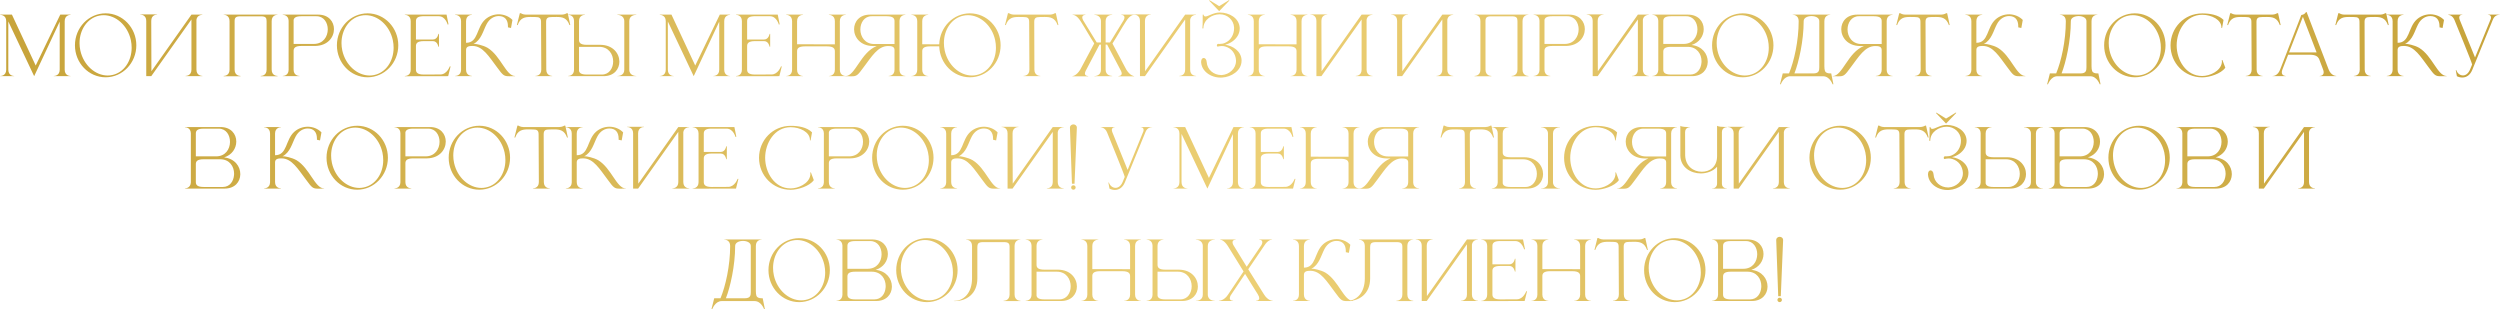 <?xml version="1.0" encoding="UTF-8"?> <svg xmlns="http://www.w3.org/2000/svg" width="1868" height="231" viewBox="0 0 1868 231" fill="none"><path d="M4.642 15.799C4.642 11.225 0.609 11.104 0.188 11.104V10.924H8.915L26.672 48.964L45.029 10.924H52.734V11.104C52.312 11.104 48.34 11.225 48.34 15.799V52.093C48.34 56.668 52.312 56.788 52.734 56.788V56.909H40.154V56.788C40.575 56.788 44.608 56.668 44.608 52.093V16.16C38.709 28.74 26.371 55.103 25.528 56.909L24.204 54.14C20.652 46.616 11.082 26.453 6.207 16.04V52.093C6.207 56.668 10.18 56.788 10.601 56.788V56.909H0.188V56.788C0.609 56.788 4.642 56.668 4.642 52.093V15.799ZM78.932 9.961C91.572 9.961 101.865 20.674 101.865 33.856C101.865 47.038 91.572 57.751 78.932 57.751C66.232 57.751 56 47.038 56 33.856C56 20.674 66.232 9.961 78.932 9.961ZM74.057 11.706C65.269 13.512 59.431 22.179 59.431 32.171C59.431 33.976 59.611 35.902 60.033 37.768C62.44 48.723 71.228 56.427 80.497 56.427C81.581 56.427 82.724 56.307 83.808 56.066C92.596 54.26 98.374 45.653 98.374 35.662C98.374 33.796 98.193 31.87 97.772 29.944C95.364 19.049 86.697 11.345 77.428 11.345C76.284 11.345 75.201 11.465 74.057 11.706ZM109.281 15.618C109.281 11.104 105.429 10.924 104.887 10.924H104.827V10.743H117.407V10.924H117.347C116.805 10.924 113.013 11.104 113.013 15.618L113.134 53.237L143.048 10.924H151.174V11.104H151.113C150.752 11.104 147.321 11.225 146.78 14.716V52.033C146.78 56.608 150.812 56.728 151.234 56.728V56.909H138.654V56.728C139.075 56.728 143.048 56.608 143.048 52.033V14.535L113.013 56.909H109.281V15.618ZM207.388 56.969H194.809V56.728H194.869C195.41 56.728 199.202 56.548 199.202 52.033V15.739C199.202 13.331 198.48 12.188 195.049 12.188H179.46C176.089 12.188 175.307 13.331 175.307 15.739V52.033C175.307 56.548 179.099 56.728 179.641 56.728H179.701V56.969H167.121V56.728H167.181C167.723 56.728 171.515 56.548 171.515 52.033V15.739C171.515 11.164 167.542 11.044 167.121 11.044V10.924H207.388V11.044C206.967 11.044 202.994 11.164 202.994 15.739V52.033C202.994 56.548 206.786 56.728 207.328 56.728H207.388V56.969ZM234.438 32.833C241.54 32.833 244.911 27.295 244.911 21.938C244.911 16.943 241.961 12.127 236.484 12.127H225.108C220.955 12.127 219.691 13.331 219.39 14.896V32.833H234.438ZM223.784 56.909H211.264V56.728H211.325C211.686 56.728 215.538 56.608 215.658 52.274V15.498C215.538 11.225 211.686 11.104 211.325 11.104H211.264V10.924H237.748C245.633 10.924 249.545 16.22 249.545 21.758C249.545 27.837 244.85 34.217 235.461 34.337H225.228C220.293 34.337 219.39 36.023 219.39 38.009V52.093C219.39 56.608 223.363 56.728 223.784 56.728V56.909ZM274.667 9.961C287.307 9.961 297.6 20.674 297.6 33.856C297.6 47.038 287.307 57.751 274.667 57.751C261.967 57.751 251.735 47.038 251.735 33.856C251.735 20.674 261.967 9.961 274.667 9.961ZM269.792 11.706C261.004 13.512 255.166 22.179 255.166 32.171C255.166 33.976 255.347 35.902 255.768 37.768C258.175 48.723 266.963 56.427 276.232 56.427C277.316 56.427 278.459 56.307 279.543 56.066C288.331 54.26 294.109 45.653 294.109 35.662C294.109 33.796 293.928 31.87 293.507 29.944C291.099 19.049 282.432 11.345 273.163 11.345C272.019 11.345 270.936 11.465 269.792 11.706ZM306.882 15.799C306.882 11.225 302.91 11.104 302.488 11.104V10.924H333.667L335.111 18.146L334.51 18.387C334.51 18.387 332.884 12.127 327.889 12.127H315.79C311.637 12.308 310.795 13.873 310.795 15.799V29.522H323.495C326.926 29.522 327.588 25.309 327.588 25.309H328.009V34.939H327.588C327.588 34.939 326.926 30.726 323.495 30.726H316.633C311.758 30.726 310.795 32.411 310.795 34.398V52.033C310.795 54.02 311.758 55.705 316.633 55.705L329.032 55.645C333.968 55.645 336.074 49.626 336.074 49.626H336.676L334.871 56.909L302.488 56.969V56.788C302.91 56.788 306.882 56.668 306.882 52.093V15.799ZM344.505 15.799C344.505 11.225 340.473 11.104 340.051 11.104V10.924H352.631V11.104C352.21 11.104 348.237 11.225 348.237 15.799V31.99C357.506 31.99 355.821 20.494 362.683 14.415C365.512 11.947 369.123 10.683 372.734 10.683H372.975C376.587 10.803 380.198 12.127 382.907 14.896L381.823 20.915L379.536 20.434V19.591C379.536 14.776 377.188 12.067 372.795 12.007H372.614C369.364 12.007 365.813 13.813 363.586 18.086C360.937 23.082 359.673 29.823 353.775 32.833H355.219C355.46 32.833 360.636 33.615 364.308 35.722C374.179 41.741 378.091 56.788 384.833 56.788H384.893V56.909C383.027 56.909 381.582 56.969 380.439 56.969C376.466 56.969 375.804 56.307 371.35 50.228C365.331 42.283 360.757 34.337 353.052 34.337H352.992C350.524 34.337 348.237 34.699 348.237 37.287V52.033C348.237 56.608 352.21 56.728 352.631 56.728V56.909H340.111V56.728H340.172C340.533 56.728 344.385 56.608 344.505 52.274V15.799ZM412.634 56.909H400.055V56.728C400.476 56.728 404.448 56.608 404.448 52.033L404.268 16.28C404.268 13.391 402.944 12.729 400.115 12.729L396.443 12.669C392.23 12.669 388.679 13.271 386.813 18.748H386.211L388.438 9.84H389.1C389.1 9.84 390.725 10.924 392.832 10.924H419.797C421.904 10.924 423.589 9.84 423.589 9.84H424.191C424.913 12.79 425.455 15.739 426.117 18.748H425.515C423.589 13.271 420.098 12.669 415.885 12.669L412.213 12.729C409.384 12.729 408.06 13.391 408.06 16.28L408.18 52.033C408.18 56.608 412.213 56.728 412.634 56.728V56.909ZM449.735 55.705C455.213 55.705 458.162 50.89 458.162 45.894C458.162 40.537 454.791 35 447.749 35H432.641V52.936C432.942 54.501 434.206 55.705 438.359 55.705H449.735ZM450.999 56.909H424.516V56.728H424.576C424.937 56.728 428.789 56.608 428.91 52.334V15.498C428.789 11.225 424.937 11.104 424.576 11.104H424.516V10.924H437.035V11.104C436.614 11.104 432.641 11.225 432.641 15.739V29.823C432.641 31.809 433.544 33.495 438.48 33.495H448.712C458.102 33.615 462.796 39.995 462.796 46.075C462.796 51.612 458.884 56.909 450.999 56.909ZM475.436 56.909H461.292V56.788H461.352C462.014 56.788 466.468 56.608 466.468 52.154V15.859C466.468 11.164 461.533 11.104 461.292 11.104V10.924H475.436V11.104H475.376C474.714 11.104 470.2 11.285 470.2 15.739V52.033C470.2 56.668 474.955 56.788 475.376 56.788H475.436V56.909ZM497.448 15.799C497.448 11.225 493.415 11.104 492.994 11.104V10.924H501.721L519.477 48.964L537.835 10.924H545.539V11.104C545.118 11.104 541.146 11.225 541.146 15.799V52.093C541.146 56.668 545.118 56.788 545.539 56.788V56.909H532.96V56.788C533.381 56.788 537.414 56.668 537.414 52.093V16.16C531.515 28.74 519.176 55.103 518.334 56.909L517.009 54.14C513.458 46.616 503.888 26.453 499.013 16.04V52.093C499.013 56.668 502.985 56.788 503.406 56.788V56.909H492.994V56.788C493.415 56.788 497.448 56.668 497.448 52.093V15.799ZM554.343 15.799C554.343 11.225 550.371 11.104 549.949 11.104V10.924H581.128L582.572 18.146L581.97 18.387C581.97 18.387 580.345 12.127 575.349 12.127H563.251C559.098 12.308 558.255 13.873 558.255 15.799V29.522H570.956C574.386 29.522 575.049 25.309 575.049 25.309H575.47V34.939H575.049C575.049 34.939 574.386 30.726 570.956 30.726H564.094C559.219 30.726 558.255 32.411 558.255 34.398V52.033C558.255 54.02 559.219 55.705 564.094 55.705L576.493 55.645C581.429 55.645 583.535 49.626 583.535 49.626H584.137L582.331 56.909L549.949 56.969V56.788C550.371 56.788 554.343 56.668 554.343 52.093V15.799ZM591.846 15.799C591.846 11.225 587.873 11.104 587.452 11.104V10.924H600.032V11.104C599.61 11.104 595.577 11.225 595.577 15.799V33.074L623.807 33.134V15.799C623.807 11.225 619.774 11.104 619.353 11.104V10.924H631.932V11.104C631.511 11.104 627.538 11.225 627.538 15.799V52.093C627.538 56.668 631.511 56.788 631.932 56.788V56.909H619.353V56.788C619.774 56.788 623.807 56.668 623.807 52.093V38.31C623.807 36.324 622.844 34.638 617.968 34.638H601.416C596.48 34.638 595.577 36.324 595.577 38.31V52.093C595.577 56.668 599.61 56.788 600.032 56.788V56.909H587.452V56.788C587.873 56.788 591.846 56.668 591.846 52.093V15.799ZM668.382 32.893V15.799C668.382 13.813 667.479 12.127 662.543 12.127H651.288C645.81 12.127 642.861 17.003 642.861 21.998C642.861 27.355 646.232 32.893 653.274 32.893H668.382ZM636.18 57.029L631.726 56.969V56.849H631.786C639.069 56.849 643.162 38.972 655.14 34.398H652.251C642.861 34.277 638.166 27.897 638.166 21.818C638.166 16.22 642.139 10.924 650.024 10.924H676.507V11.104H676.447C676.086 11.104 672.234 11.225 672.113 15.558V52.334C672.234 56.548 675.905 56.728 676.447 56.728H676.507V56.909H663.988V56.728H664.048C664.59 56.728 668.382 56.548 668.382 52.093V37.347C668.382 34.759 666.094 34.398 663.627 34.398H663.566C655.862 34.398 651.288 42.343 645.269 50.288C640.815 56.367 640.152 57.029 636.18 57.029ZM724.728 57.751C712.329 57.751 702.217 47.459 701.795 34.638H694.934C689.998 34.638 689.095 36.324 689.095 38.31V52.093C689.095 56.668 693.128 56.788 693.549 56.788V56.909H680.97V56.788C681.391 56.788 685.364 56.668 685.364 52.093V15.799C685.364 11.225 681.391 11.104 680.97 11.104V10.924H693.549V11.104C693.128 11.104 689.095 11.225 689.095 15.799V33.074L701.795 33.134C702.217 20.253 712.329 9.961 724.728 9.961C737.428 9.961 747.66 20.674 747.66 33.856C747.66 47.038 737.428 57.751 724.728 57.751ZM726.293 56.427C727.376 56.427 728.52 56.307 729.603 56.066C738.391 54.26 744.169 45.653 744.169 35.662C744.169 33.796 743.989 31.87 743.567 29.944C741.22 19.049 732.492 11.345 723.223 11.345C722.079 11.345 720.996 11.465 719.852 11.706C711.065 13.512 705.286 22.119 705.286 32.05C705.286 33.916 705.467 35.842 705.888 37.768C708.296 48.723 717.024 56.427 726.293 56.427ZM777.36 56.909H764.78V56.728C765.201 56.728 769.174 56.608 769.174 52.033L768.993 16.28C768.993 13.391 767.669 12.729 764.84 12.729L761.169 12.669C756.955 12.669 753.404 13.271 751.538 18.748H750.936L753.163 9.84H753.826C753.826 9.84 755.451 10.924 757.557 10.924H784.522C786.629 10.924 788.314 9.84 788.314 9.84H788.916C789.639 12.79 790.18 15.739 790.842 18.748H790.24C788.314 13.271 784.823 12.669 780.61 12.669L776.938 12.729C774.11 12.729 772.785 13.391 772.785 16.28L772.906 52.033C772.906 56.608 776.938 56.728 777.36 56.728V56.909ZM831.296 32.652L841.589 52.033C844.598 56.788 847.307 56.849 847.427 56.849V57.029H835.69V56.788H835.75C836.051 56.788 838.158 56.728 838.158 54.862C838.158 54.381 837.977 53.779 837.616 52.996L827.685 34.157L827.263 33.314H826.12V52.033C826.12 56.548 830.393 56.728 830.995 56.728H831.055V56.909C826.361 56.909 822.388 56.969 817.693 56.969V56.849H817.753C818.175 56.849 822.629 56.728 822.629 52.154V33.314H821.545L821.124 34.157L811.193 52.996C810.832 53.779 810.651 54.441 810.651 54.922C810.651 56.728 812.697 56.788 812.998 56.788H813.059V57.029H801.322V56.849C801.442 56.849 804.211 56.788 807.16 52.033L817.513 32.652V32.291C814.082 26.994 810.711 20.915 807.401 15.799C804.572 11.285 802.104 11.104 801.562 11.104H801.442V10.924H811.072V11.104C810.892 11.104 808.665 11.164 808.665 13.03C808.665 13.572 808.845 14.234 809.267 15.077L819.499 31.749H822.629V15.859C822.629 11.164 817.934 11.104 817.693 11.104V10.924H831.055V11.104H830.995C830.393 11.104 826.12 11.285 826.12 15.739V31.749H829.37L839.602 15.077C840.024 14.234 840.204 13.572 840.204 13.03C840.204 11.164 837.977 11.104 837.797 11.104V10.924H847.427V11.104H847.307C846.765 11.104 844.297 11.285 841.468 15.799C838.098 20.915 834.727 27.115 831.296 32.411V32.652ZM851.781 15.618C851.781 11.104 847.929 10.924 847.388 10.924H847.327V10.743H859.907V10.924H859.847C859.305 10.924 855.513 11.104 855.513 15.618L855.634 53.237L885.548 10.924H893.674V11.104H893.613C893.252 11.104 889.821 11.225 889.28 14.716V52.033C889.28 56.608 893.312 56.728 893.734 56.728V56.909H881.154V56.728C881.575 56.728 885.548 56.608 885.548 52.033V14.535L855.513 56.909H851.781V15.618ZM911.264 10.683C905.666 10.743 899.166 14.595 899.166 21.216H898.444L898.624 17.725L898.684 10.924H899.226C899.467 11.887 899.948 12.308 900.671 12.308C902.777 12.308 906.69 9.359 911.204 9.359H911.625C918.246 9.359 925.89 13.331 926.312 20.795V21.397C926.312 23.082 925.83 24.767 925.048 26.332C923.122 29.883 919.51 32.411 915.417 33.435C921.196 34.217 927.335 38.19 927.696 44.75V45.352C927.696 52.876 919.992 57.511 913.311 57.932C912.889 57.932 912.528 57.992 912.107 57.992C907.051 57.992 902.115 55.825 899.407 51.973C898.263 50.348 897.601 48.482 897.481 46.556V46.195C897.481 44.269 898.383 43.366 899.347 43.306C900.43 43.306 901.513 44.329 901.634 46.315C901.995 52.154 906.991 56.066 912.408 56.066H913.01C918.427 55.705 923.543 51.311 923.543 45.593V44.991C923.242 40.356 920.533 36.203 915.538 34.759C914.755 34.518 913.852 34.398 912.949 34.398C911.866 34.398 910.783 34.578 909.82 34.819C909.398 34.699 909.218 34.337 909.218 33.916C909.218 33.495 909.519 32.953 910.06 32.773C910.421 32.833 910.843 32.833 911.204 32.833C912.649 32.833 914.093 32.592 915.297 32.05C919.751 30.184 922.098 25.61 922.098 21.276V20.494C921.797 14.836 917.042 10.683 911.505 10.683H911.264ZM903.861 0.21L910.963 4.604L918.306 0.089C918.427 0.089 918.547 0.27 918.547 0.39C918.547 0.451 918.487 0.511 918.487 0.511L910.963 8.335L903.56 0.571C903.56 0.571 903.5 0.511 903.5 0.451C903.5 0.33 903.62 0.21 903.74 0.21H903.861ZM936.821 15.799C936.821 11.225 932.849 11.104 932.428 11.104V10.924H945.007V11.104C944.586 11.104 940.553 11.225 940.553 15.799V33.074L968.782 33.134V15.799C968.782 11.225 964.75 11.104 964.328 11.104V10.924H976.908V11.104C976.487 11.104 972.514 11.225 972.514 15.799V52.093C972.514 56.668 976.487 56.788 976.908 56.788V56.909H964.328V56.788C964.75 56.788 968.782 56.668 968.782 52.093V38.31C968.782 36.324 967.819 34.638 962.944 34.638H946.392C941.456 34.638 940.553 36.324 940.553 38.31V52.093C940.553 56.668 944.586 56.788 945.007 56.788V56.909H932.428V56.788C932.849 56.788 936.821 56.668 936.821 52.093V15.799ZM983.623 15.618C983.623 11.104 979.771 10.924 979.23 10.924H979.169V10.743H991.749V10.924H991.689C991.147 10.924 987.355 11.104 987.355 15.618L987.476 53.237L1017.39 10.924H1025.52V11.104H1025.46C1025.09 11.104 1021.66 11.225 1021.12 14.716V52.033C1021.12 56.608 1025.15 56.728 1025.58 56.728V56.909H1013V56.728C1013.42 56.728 1017.39 56.608 1017.39 52.033V14.535L987.355 56.909H983.623V15.618ZM1043.93 15.618C1043.93 11.104 1040.08 10.924 1039.54 10.924H1039.48V10.743H1052.06V10.924H1052C1051.45 10.924 1047.66 11.104 1047.66 15.618L1047.78 53.237L1077.7 10.924H1085.82V11.104H1085.76C1085.4 11.104 1081.97 11.225 1081.43 14.716V52.033C1081.43 56.608 1085.46 56.728 1085.88 56.728V56.909H1073.3V56.728C1073.73 56.728 1077.7 56.608 1077.7 52.033V14.535L1047.66 56.909H1043.93V15.618ZM1142.04 56.969H1129.46V56.728H1129.52C1130.06 56.728 1133.85 56.548 1133.85 52.033V15.739C1133.85 13.331 1133.13 12.188 1129.7 12.188H1114.11C1110.74 12.188 1109.96 13.331 1109.96 15.739V52.033C1109.96 56.548 1113.75 56.728 1114.29 56.728H1114.35V56.969H1101.77V56.728H1101.83C1102.37 56.728 1106.16 56.548 1106.16 52.033V15.739C1106.16 11.164 1102.19 11.044 1101.77 11.044V10.924H1142.04V11.044C1141.62 11.044 1137.64 11.164 1137.64 15.739V52.033C1137.64 56.548 1141.44 56.728 1141.98 56.728H1142.04V56.969ZM1169.09 32.833C1176.19 32.833 1179.56 27.295 1179.56 21.938C1179.56 16.943 1176.61 12.127 1171.13 12.127H1159.76C1155.6 12.127 1154.34 13.331 1154.04 14.896V32.833H1169.09ZM1158.43 56.909H1145.91V56.728H1145.97C1146.34 56.728 1150.19 56.608 1150.31 52.274V15.498C1150.19 11.225 1146.34 11.104 1145.97 11.104H1145.91V10.924H1172.4C1180.28 10.924 1184.19 16.22 1184.19 21.758C1184.19 27.837 1179.5 34.217 1170.11 34.337H1159.88C1154.94 34.337 1154.04 36.023 1154.04 38.009V52.093C1154.04 56.608 1158.01 56.728 1158.43 56.728V56.909ZM1190.06 15.618C1190.06 11.104 1186.2 10.924 1185.66 10.924H1185.6V10.743H1198.18V10.924H1198.12C1197.58 10.924 1193.79 11.104 1193.79 15.618L1193.91 53.237L1223.82 10.924H1231.95V11.104H1231.89C1231.53 11.104 1228.1 11.225 1227.55 14.716V52.033C1227.55 56.608 1231.59 56.728 1232.01 56.728V56.909H1219.43V56.728C1219.85 56.728 1223.82 56.608 1223.82 52.033V14.535L1193.79 56.909H1190.06V15.618ZM1242.8 32.833H1257.97C1264.95 32.833 1268.26 27.416 1268.32 22.119V21.938C1268.32 16.943 1265.43 12.127 1259.95 12.127H1248.58C1243.7 12.127 1242.8 13.752 1242.8 15.799V32.833ZM1242.8 38.671V52.033C1242.8 54.02 1243.7 55.705 1248.58 55.705H1262.96C1268.14 55.705 1270.97 51.492 1271.33 46.857C1271.39 46.496 1271.39 46.135 1271.39 45.774C1271.39 40.417 1268.02 35 1260.98 35H1248.58C1243.7 35 1242.8 36.625 1242.8 38.671ZM1239.07 52.274V15.498C1238.89 11.225 1235.09 11.104 1234.73 11.104H1234.67V10.924H1261.22C1269.04 10.924 1273.01 16.16 1273.01 21.698V21.938C1272.95 26.814 1269.88 31.749 1263.92 33.615C1271.99 34.518 1276.02 40.417 1276.02 46.014V46.376C1275.9 51.853 1271.99 56.909 1264.29 56.909H1234.67V56.728H1234.73C1235.09 56.728 1238.89 56.608 1239.07 52.274ZM1302.19 9.961C1314.83 9.961 1325.12 20.674 1325.12 33.856C1325.12 47.038 1314.83 57.751 1302.19 57.751C1289.49 57.751 1279.26 47.038 1279.26 33.856C1279.26 20.674 1289.49 9.961 1302.19 9.961ZM1297.31 11.706C1288.53 13.512 1282.69 22.179 1282.69 32.171C1282.69 33.976 1282.87 35.902 1283.29 37.768C1285.7 48.723 1294.48 56.427 1303.75 56.427C1304.84 56.427 1305.98 56.307 1307.06 56.066C1315.85 54.26 1321.63 45.653 1321.63 35.662C1321.63 33.796 1321.45 31.87 1321.03 29.944C1318.62 19.049 1309.95 11.345 1300.68 11.345C1299.54 11.345 1298.46 11.465 1297.31 11.706ZM1363.17 15.739V49.505C1363.17 50.89 1363.29 52.214 1363.66 53.177C1364.2 54.2 1365.28 54.862 1367.57 54.862H1368.29L1369.92 62.988H1369.31C1369.31 62.988 1367.21 56.969 1362.21 56.969H1337.65C1332.72 56.969 1330.61 62.988 1330.61 62.988H1330.01L1332.06 54.862H1336.75C1340.48 45.894 1343.97 30.666 1343.97 15.739C1343.97 11.164 1339.94 11.044 1339.52 11.044V10.924H1367.57V11.044C1367.15 11.044 1363.17 11.164 1363.17 15.739ZM1359.38 15.739C1359.38 13.271 1356.49 12.007 1353.54 12.007C1350.65 12.007 1347.71 13.271 1347.71 15.739C1347.71 30.546 1344.03 46.676 1340.78 54.862H1354.93C1359.08 54.862 1359.38 52.756 1359.38 50.228V15.739ZM1406 32.893V15.799C1406 13.813 1405.1 12.127 1400.16 12.127H1388.91C1383.43 12.127 1380.48 17.003 1380.48 21.998C1380.48 27.355 1383.85 32.893 1390.9 32.893H1406ZM1373.8 57.029L1369.35 56.969V56.849H1369.41C1376.69 56.849 1380.78 38.972 1392.76 34.398H1389.87C1380.48 34.277 1375.79 27.897 1375.79 21.818C1375.79 16.22 1379.76 10.924 1387.65 10.924H1414.13V11.104H1414.07C1413.71 11.104 1409.86 11.225 1409.73 15.558V52.334C1409.86 56.548 1413.53 56.728 1414.07 56.728H1414.13V56.909H1401.61V56.728H1401.67C1402.21 56.728 1406 56.548 1406 52.093V37.347C1406 34.759 1403.72 34.398 1401.25 34.398H1401.19C1393.48 34.398 1388.91 42.343 1382.89 50.288C1378.44 56.367 1377.77 57.029 1373.8 57.029ZM1443.33 56.909H1430.75V56.728C1431.17 56.728 1435.14 56.608 1435.14 52.033L1434.96 16.28C1434.96 13.391 1433.64 12.729 1430.81 12.729L1427.14 12.669C1422.92 12.669 1419.37 13.271 1417.51 18.748H1416.91L1419.13 9.84H1419.79C1419.79 9.84 1421.42 10.924 1423.53 10.924H1450.49C1452.6 10.924 1454.28 9.84 1454.28 9.84H1454.89C1455.61 12.79 1456.15 15.739 1456.81 18.748H1456.21C1454.28 13.271 1450.79 12.669 1446.58 12.669L1442.91 12.729C1440.08 12.729 1438.75 13.391 1438.75 16.28L1438.88 52.033C1438.88 56.608 1442.91 56.728 1443.33 56.728V56.909ZM1473.01 15.799C1473.01 11.225 1468.98 11.104 1468.55 11.104V10.924H1481.13V11.104C1480.71 11.104 1476.74 11.225 1476.74 15.799V31.99C1486.01 31.99 1484.32 20.494 1491.19 14.415C1494.02 11.947 1497.63 10.683 1501.24 10.683H1501.48C1505.09 10.803 1508.7 12.127 1511.41 14.896L1510.33 20.915L1508.04 20.434V19.591C1508.04 14.776 1505.69 12.067 1501.3 12.007H1501.12C1497.87 12.007 1494.32 13.813 1492.09 18.086C1489.44 23.082 1488.18 29.823 1482.28 32.833H1483.72C1483.96 32.833 1489.14 33.615 1492.81 35.722C1502.68 41.741 1506.59 56.788 1513.34 56.788H1513.4V56.909C1511.53 56.909 1510.09 56.969 1508.94 56.969C1504.97 56.969 1504.31 56.307 1499.85 50.228C1493.83 42.283 1489.26 34.337 1481.56 34.337H1481.5C1479.03 34.337 1476.74 34.699 1476.74 37.287V52.033C1476.74 56.608 1480.71 56.728 1481.13 56.728V56.909H1468.62V56.728H1468.68C1469.04 56.728 1472.89 56.608 1473.01 52.274V15.799ZM1562.79 15.739V49.505C1562.79 50.89 1562.91 52.214 1563.27 53.177C1563.81 54.2 1564.9 54.862 1567.18 54.862H1567.9L1569.53 62.988H1568.93C1568.93 62.988 1566.82 56.969 1561.83 56.969H1537.27C1532.33 56.969 1530.23 62.988 1530.23 62.988H1529.62L1531.67 54.862H1536.37C1540.1 45.894 1543.59 30.666 1543.59 15.739C1543.59 11.164 1539.56 11.044 1539.13 11.044V10.924H1567.18V11.044C1566.76 11.044 1562.79 11.164 1562.79 15.739ZM1559 15.739C1559 13.271 1556.11 12.007 1553.16 12.007C1550.27 12.007 1547.32 13.271 1547.32 15.739C1547.32 30.546 1543.65 46.676 1540.4 54.862H1554.54C1558.7 54.862 1559 52.756 1559 50.228V15.739ZM1595.14 9.961C1607.78 9.961 1618.08 20.674 1618.08 33.856C1618.08 47.038 1607.78 57.751 1595.14 57.751C1582.44 57.751 1572.21 47.038 1572.21 33.856C1572.21 20.674 1582.44 9.961 1595.14 9.961ZM1590.27 11.706C1581.48 13.512 1575.64 22.179 1575.64 32.171C1575.64 33.976 1575.82 35.902 1576.24 37.768C1578.65 48.723 1587.44 56.427 1596.71 56.427C1597.79 56.427 1598.94 56.307 1600.02 56.066C1608.81 54.26 1614.59 45.653 1614.59 35.662C1614.59 33.796 1614.41 31.87 1613.98 29.944C1611.58 19.049 1602.91 11.345 1593.64 11.345C1592.5 11.345 1591.41 11.465 1590.27 11.706ZM1645.48 57.812C1632.11 57.812 1621.82 47.158 1621.82 33.916C1621.82 20.735 1632.11 10.021 1645.48 10.021C1651.19 10.021 1657.63 11.044 1661.43 14.896L1660.34 20.915H1659.86V20.554C1659.86 14.716 1652.46 11.044 1645.48 11.044C1633.26 11.044 1626.4 23.082 1626.4 33.916C1626.4 44.75 1633.26 56.788 1645.48 56.788C1651.13 56.788 1659.02 53.237 1660.1 47.158L1660.22 46.075L1660.1 44.931L1660.58 44.81L1662.75 50.589C1659.56 55.163 1650.77 57.812 1645.48 57.812ZM1690.61 56.909H1678.03V56.728C1678.46 56.728 1682.43 56.608 1682.43 52.033L1682.25 16.28C1682.25 13.391 1680.92 12.729 1678.09 12.729L1674.42 12.669C1670.21 12.669 1666.66 13.271 1664.79 18.748H1664.19L1666.42 9.84H1667.08C1667.08 9.84 1668.7 10.924 1670.81 10.924H1697.78C1699.88 10.924 1701.57 9.84 1701.57 9.84H1702.17C1702.89 12.79 1703.43 15.739 1704.1 18.748H1703.49C1701.57 13.271 1698.08 12.669 1693.86 12.669L1690.19 12.729C1687.36 12.729 1686.04 13.391 1686.04 16.28L1686.16 52.033C1686.16 56.608 1690.19 56.728 1690.61 56.728V56.909ZM1745.65 56.909H1733.19V56.788C1733.37 56.788 1736.26 56.728 1736.26 54.02C1736.26 53.478 1736.14 52.756 1735.78 51.853L1732.77 43.908C1731.87 42.222 1730.18 40.898 1725.91 40.898H1709.72L1705.44 51.853C1705.08 52.756 1704.96 53.478 1704.96 54.02C1704.96 56.728 1707.85 56.788 1708.03 56.788V56.909H1698.04V56.788H1698.1C1698.7 56.788 1701.95 56.608 1703.7 52.033L1719.53 11.225C1721.27 10.863 1722 10.562 1723.08 8.997H1723.5L1739.93 51.853C1741.8 56.608 1745.29 56.728 1745.65 56.728V56.909ZM1730.96 39.153L1720.73 12.549L1710.38 39.153H1730.96ZM1771.38 56.909H1758.8V56.728C1759.22 56.728 1763.19 56.608 1763.19 52.033L1763.01 16.28C1763.01 13.391 1761.69 12.729 1758.86 12.729L1755.19 12.669C1750.97 12.669 1747.42 13.271 1745.55 18.748H1744.95L1747.18 9.84H1747.84C1747.84 9.84 1749.47 10.924 1751.57 10.924H1778.54C1780.65 10.924 1782.33 9.84 1782.33 9.84H1782.93C1783.66 12.79 1784.2 15.739 1784.86 18.748H1784.26C1782.33 13.271 1778.84 12.669 1774.63 12.669L1770.96 12.729C1768.13 12.729 1766.8 13.391 1766.8 16.28L1766.92 52.033C1766.92 56.608 1770.96 56.728 1771.38 56.728V56.909ZM1787.77 15.799C1787.77 11.225 1783.74 11.104 1783.32 11.104V10.924H1795.9V11.104C1795.48 11.104 1791.5 11.225 1791.5 15.799V31.99C1800.77 31.99 1799.09 20.494 1805.95 14.415C1808.78 11.947 1812.39 10.683 1816 10.683H1816.24C1819.85 10.803 1823.46 12.127 1826.17 14.896L1825.09 20.915L1822.8 20.434V19.591C1822.8 14.776 1820.46 12.067 1816.06 12.007H1815.88C1812.63 12.007 1809.08 13.813 1806.85 18.086C1804.2 23.082 1802.94 29.823 1797.04 32.833H1798.49C1798.73 32.833 1803.9 33.615 1807.57 35.722C1817.45 41.741 1821.36 56.788 1828.1 56.788H1828.16V56.909C1826.29 56.909 1824.85 56.969 1823.71 56.969C1819.73 56.969 1819.07 56.307 1814.62 50.228C1808.6 42.283 1804.02 34.337 1796.32 34.337H1796.26C1793.79 34.337 1791.5 34.699 1791.5 37.287V52.033C1791.5 56.608 1795.48 56.728 1795.9 56.728V56.909H1783.38V56.728H1783.44C1783.8 56.728 1787.65 56.608 1787.77 52.274V15.799ZM1839.83 57.932C1838.57 57.932 1837.18 57.631 1835.8 56.969L1834.95 52.455L1835.32 52.334C1836.1 54.802 1838.15 56.367 1840.31 56.367C1842.24 56.367 1844.28 55.103 1845.61 51.973L1847.17 48.181C1847.17 47.038 1835.08 17.725 1833.99 14.956C1832.49 11.164 1829.18 11.044 1829.18 11.044V10.924H1839.89V11.044H1839.83C1839.59 11.044 1837.54 11.104 1837.54 13.09C1837.54 13.572 1837.66 14.114 1837.9 14.776L1849.34 42.945L1861.14 14.053C1861.26 13.692 1861.26 13.331 1861.26 13.03C1861.26 11.104 1859.33 11.044 1859.03 11.044H1858.97V10.924H1867.7V11.044H1867.52C1866.8 11.044 1864.03 11.225 1862.7 14.595L1847.23 52.334C1845.79 55.825 1843.14 57.932 1839.83 57.932ZM146.329 116.833H161.497C168.479 116.833 171.789 111.416 171.849 106.119V105.938C171.849 100.943 168.96 96.127 163.483 96.127H152.107C147.232 96.127 146.329 97.752 146.329 99.799V116.833ZM146.329 122.671V136.033C146.329 138.02 147.232 139.705 152.107 139.705H166.492C171.669 139.705 174.498 135.492 174.859 130.857C174.919 130.496 174.919 130.135 174.919 129.774C174.919 124.417 171.548 119 164.506 119H152.107C147.232 119 146.329 120.625 146.329 122.671ZM142.597 136.274V99.498C142.416 95.225 138.624 95.104 138.263 95.104H138.203V94.924H164.747C172.572 94.924 176.544 100.16 176.544 105.698V105.938C176.484 110.814 173.414 115.749 167.455 117.615C175.521 118.518 179.554 124.417 179.554 130.014V130.375C179.433 135.853 175.521 140.909 167.817 140.909H138.203V140.728H138.263C138.624 140.728 142.416 140.608 142.597 136.274ZM201.789 99.799C201.789 95.225 197.756 95.104 197.335 95.104V94.924H209.915V95.104C209.493 95.104 205.521 95.225 205.521 99.799V115.99C214.79 115.99 213.105 104.494 219.967 98.415C222.795 95.947 226.407 94.683 230.018 94.683H230.259C233.87 94.803 237.482 96.127 240.19 98.896L239.107 104.915L236.82 104.434V103.591C236.82 98.776 234.472 96.067 230.078 96.007H229.898C226.648 96.007 223.096 97.813 220.869 102.086C218.221 107.082 216.957 113.823 211.058 116.833H212.503C212.744 116.833 217.92 117.615 221.592 119.722C231.463 125.741 235.375 140.788 242.116 140.788H242.177V140.909C240.311 140.909 238.866 140.969 237.723 140.969C233.75 140.969 233.088 140.307 228.634 134.228C222.615 126.283 218.04 118.337 210.336 118.337H210.276C207.808 118.337 205.521 118.699 205.521 121.287V136.033C205.521 140.608 209.493 140.728 209.915 140.728V140.909H197.395V140.728H197.455C197.817 140.728 201.669 140.608 201.789 136.274V99.799ZM266.909 93.96C279.549 93.96 289.841 104.674 289.841 117.856C289.841 131.038 279.549 141.751 266.909 141.751C254.209 141.751 243.976 131.038 243.976 117.856C243.976 104.674 254.209 93.96 266.909 93.96ZM262.033 95.706C253.246 97.512 247.407 106.179 247.407 116.171C247.407 117.976 247.588 119.902 248.009 121.768C250.417 132.723 259.204 140.427 268.474 140.427C269.557 140.427 270.701 140.307 271.784 140.066C280.572 138.26 286.35 129.653 286.35 119.662C286.35 117.796 286.169 115.87 285.748 113.944C283.341 103.049 274.673 95.345 265.404 95.345C264.26 95.345 263.177 95.465 262.033 95.706ZM317.963 116.833C325.065 116.833 328.436 111.295 328.436 105.938C328.436 100.943 325.487 96.127 320.009 96.127H308.633C304.48 96.127 303.216 97.331 302.915 98.896V116.833H317.963ZM307.309 140.909H294.79V140.728H294.85C295.211 140.728 299.063 140.608 299.184 136.274V99.498C299.063 95.225 295.211 95.104 294.85 95.104H294.79V94.924H321.273C329.158 94.924 333.071 100.22 333.071 105.758C333.071 111.837 328.376 118.217 318.986 118.337H308.754C303.818 118.337 302.915 120.023 302.915 122.009V136.094C302.915 140.608 306.888 140.728 307.309 140.728V140.909ZM358.193 93.96C370.833 93.96 381.125 104.674 381.125 117.856C381.125 131.038 370.833 141.751 358.193 141.751C345.493 141.751 335.26 131.038 335.26 117.856C335.26 104.674 345.493 93.96 358.193 93.96ZM353.317 95.706C344.53 97.512 338.691 106.179 338.691 116.171C338.691 117.976 338.872 119.902 339.293 121.768C341.701 132.723 350.489 140.427 359.758 140.427C360.841 140.427 361.985 140.307 363.068 140.066C371.856 138.26 377.634 129.653 377.634 119.662C377.634 117.796 377.454 115.87 377.032 113.944C374.625 103.049 365.957 95.345 356.688 95.345C355.545 95.345 354.461 95.465 353.317 95.706ZM410.812 140.909H398.232V140.728C398.654 140.728 402.626 140.608 402.626 136.033L402.446 100.28C402.446 97.391 401.122 96.729 398.293 96.729L394.621 96.669C390.408 96.669 386.857 97.271 384.991 102.748H384.389L386.616 93.84H387.278C387.278 93.84 388.903 94.924 391.01 94.924H417.975C420.081 94.924 421.767 93.84 421.767 93.84H422.369C423.091 96.79 423.633 99.739 424.295 102.748H423.693C421.767 97.271 418.276 96.669 414.062 96.669L410.391 96.729C407.562 96.729 406.238 97.391 406.238 100.28L406.358 136.033C406.358 140.608 410.391 140.728 410.812 140.728V140.909ZM427.208 99.799C427.208 95.225 423.175 95.104 422.754 95.104V94.924H435.333V95.104C434.912 95.104 430.94 95.225 430.94 99.799V115.99C440.209 115.99 438.523 104.494 445.385 98.415C448.214 95.947 451.825 94.683 455.437 94.683H455.678C459.289 94.803 462.9 96.127 465.609 98.896L464.526 104.915L462.238 104.434V103.591C462.238 98.776 459.891 96.067 455.497 96.007H455.316C452.066 96.007 448.515 97.813 446.288 102.086C443.64 107.082 442.376 113.823 436.477 116.833H437.922C438.162 116.833 443.339 117.615 447.01 119.722C456.881 125.741 460.794 140.788 467.535 140.788H467.595V140.909C465.729 140.909 464.285 140.969 463.141 140.969C459.169 140.969 458.507 140.307 454.053 134.228C448.034 126.283 443.459 118.337 435.755 118.337H435.695C433.227 118.337 430.94 118.699 430.94 121.287V136.033C430.94 140.608 434.912 140.728 435.333 140.728V140.909H422.814V140.728H422.874C423.235 140.728 427.087 140.608 427.208 136.274V99.799ZM473.066 99.618C473.066 95.104 469.214 94.924 468.673 94.924H468.612V94.743H481.192V94.924H481.132C480.59 94.924 476.798 95.104 476.798 99.618L476.919 137.237L506.833 94.924H514.959V95.104H514.898C514.537 95.104 511.107 95.225 510.565 98.716V136.033C510.565 140.608 514.598 140.728 515.019 140.728V140.909H502.439V140.728C502.86 140.728 506.833 140.608 506.833 136.033V98.535L476.798 140.909H473.066V99.618ZM521.956 99.799C521.956 95.225 517.983 95.104 517.562 95.104V94.924H548.74L550.185 102.146L549.583 102.387C549.583 102.387 547.958 96.127 542.962 96.127H530.864C526.711 96.308 525.868 97.873 525.868 99.799V113.522H538.568C541.999 113.522 542.661 109.309 542.661 109.309H543.082V118.939H542.661C542.661 118.939 541.999 114.726 538.568 114.726H531.707C526.831 114.726 525.868 116.411 525.868 118.398V136.033C525.868 138.02 526.831 139.705 531.707 139.705L544.106 139.645C549.041 139.645 551.148 133.626 551.148 133.626H551.75L549.944 140.909L517.562 140.969V140.788C517.983 140.788 521.956 140.668 521.956 136.094V99.799ZM590.799 141.812C577.437 141.812 567.145 131.158 567.145 117.916C567.145 104.735 577.437 94.021 590.799 94.021C596.517 94.021 602.958 95.044 606.75 98.896L605.666 104.915H605.185V104.554C605.185 98.716 597.781 95.044 590.799 95.044C578.581 95.044 571.719 107.082 571.719 117.916C571.719 128.75 578.581 140.788 590.799 140.788C596.457 140.788 604.342 137.237 605.426 131.158L605.546 130.075L605.426 128.931L605.907 128.811L608.074 134.589C604.884 139.163 596.096 141.812 590.799 141.812ZM634.372 116.833C641.474 116.833 644.845 111.295 644.845 105.938C644.845 100.943 641.896 96.127 636.418 96.127H625.042C620.889 96.127 619.625 97.331 619.324 98.896V116.833H634.372ZM623.718 140.909H611.199V140.728H611.259C611.62 140.728 615.472 140.608 615.593 136.274V99.498C615.472 95.225 611.62 95.104 611.259 95.104H611.199V94.924H637.682C645.567 94.924 649.48 100.22 649.48 105.758C649.48 111.837 644.785 118.217 635.395 118.337H625.163C620.227 118.337 619.324 120.023 619.324 122.009V136.094C619.324 140.608 623.297 140.728 623.718 140.728V140.909ZM674.602 93.96C687.242 93.96 697.534 104.674 697.534 117.856C697.534 131.038 687.242 141.751 674.602 141.751C661.902 141.751 651.669 131.038 651.669 117.856C651.669 104.674 661.902 93.96 674.602 93.96ZM669.726 95.706C660.939 97.512 655.1 106.179 655.1 116.171C655.1 117.976 655.281 119.902 655.702 121.768C658.11 132.723 666.898 140.427 676.167 140.427C677.25 140.427 678.394 140.307 679.477 140.066C688.265 138.26 694.043 129.653 694.043 119.662C694.043 117.796 693.863 115.87 693.441 113.944C691.034 103.049 682.366 95.345 673.097 95.345C671.953 95.345 670.87 95.465 669.726 95.706ZM706.997 99.799C706.997 95.225 702.964 95.104 702.543 95.104V94.924H715.123V95.104C714.702 95.104 710.729 95.225 710.729 99.799V115.99C719.998 115.99 718.313 104.494 725.175 98.415C728.004 95.947 731.615 94.683 735.226 94.683H735.467C739.078 94.803 742.69 96.127 745.398 98.896L744.315 104.915L742.028 104.434V103.591C742.028 98.776 739.68 96.067 735.287 96.007H735.106C731.856 96.007 728.304 97.813 726.077 102.086C723.429 107.082 722.165 113.823 716.266 116.833H717.711C717.952 116.833 723.128 117.615 726.8 119.722C736.671 125.741 740.583 140.788 747.325 140.788H747.385V140.909C745.519 140.909 744.074 140.969 742.931 140.969C738.958 140.969 738.296 140.307 733.842 134.228C727.823 126.283 723.249 118.337 715.544 118.337H715.484C713.016 118.337 710.729 118.699 710.729 121.287V136.033C710.729 140.608 714.702 140.728 715.123 140.728V140.909H702.603V140.728H702.664C703.025 140.728 706.877 140.608 706.997 136.274V99.799ZM752.856 99.618C752.856 95.104 749.004 94.924 748.462 94.924H748.402V94.743H760.982V94.924H760.921C760.38 94.924 756.588 95.104 756.588 99.618L756.708 137.237L786.622 94.924H794.748V95.104H794.688C794.327 95.104 790.896 95.225 790.354 98.716V136.033C790.354 140.608 794.387 140.728 794.808 140.728V140.909H782.229V140.728C782.65 140.728 786.622 140.608 786.622 136.033V98.535L756.588 140.909H752.856V99.618ZM802.889 137.297H800.963L799.458 95.225C799.458 93.96 800.662 92.937 802.046 92.937C803.431 92.937 804.634 93.96 804.634 95.225L802.889 137.297ZM802.046 141.751C801.143 141.751 800.361 141.029 800.361 140.066C800.361 139.163 801.143 138.441 802.046 138.441C802.949 138.441 803.731 139.163 803.731 140.066C803.731 141.029 802.949 141.751 802.046 141.751ZM833.059 141.932C831.795 141.932 830.41 141.631 829.026 140.969L828.183 136.455L828.544 136.334C829.327 138.802 831.373 140.367 833.54 140.367C835.466 140.367 837.513 139.103 838.837 135.973L840.402 132.181C840.402 131.038 828.304 101.725 827.22 98.956C825.715 95.164 822.405 95.044 822.405 95.044V94.924H833.119V95.044H833.059C832.818 95.044 830.771 95.104 830.771 97.09C830.771 97.572 830.892 98.114 831.133 98.776L842.569 126.945L854.366 98.053C854.486 97.692 854.486 97.331 854.486 97.03C854.486 95.104 852.56 95.044 852.259 95.044H852.199V94.924H860.927V95.044H860.746C860.024 95.044 857.255 95.225 855.931 98.595L840.462 136.334C839.017 139.825 836.369 141.932 833.059 141.932ZM881.276 99.799C881.276 95.225 877.244 95.104 876.822 95.104V94.924H885.55L903.306 132.964L921.664 94.924H929.368V95.104C928.947 95.104 924.974 95.225 924.974 99.799V136.094C924.974 140.668 928.947 140.788 929.368 140.788V140.909H916.788V140.788C917.21 140.788 921.243 140.668 921.243 136.094V100.16C915.344 112.74 903.005 139.103 902.162 140.909L900.838 138.14C897.287 130.616 887.717 110.453 882.841 100.04V136.094C882.841 140.668 886.814 140.788 887.235 140.788V140.909H876.822V140.788C877.244 140.788 881.276 140.668 881.276 136.094V99.799ZM938.172 99.799C938.172 95.225 934.199 95.104 933.778 95.104V94.924H964.956L966.401 102.146L965.799 102.387C965.799 102.387 964.174 96.127 959.178 96.127H947.08C942.927 96.308 942.084 97.873 942.084 99.799V113.522H954.784C958.215 113.522 958.877 109.309 958.877 109.309H959.299V118.939H958.877C958.877 118.939 958.215 114.726 954.784 114.726H947.923C943.047 114.726 942.084 116.411 942.084 118.398V136.033C942.084 138.02 943.047 139.705 947.923 139.705L960.322 139.645C965.257 139.645 967.364 133.626 967.364 133.626H967.966L966.16 140.909L933.778 140.969V140.788C934.199 140.788 938.172 140.668 938.172 136.094V99.799ZM975.675 99.799C975.675 95.225 971.702 95.104 971.281 95.104V94.924H983.86V95.104C983.439 95.104 979.406 95.225 979.406 99.799V117.073L1007.64 117.134V99.799C1007.64 95.225 1003.6 95.104 1003.18 95.104V94.924H1015.76V95.104C1015.34 95.104 1011.37 95.225 1011.37 99.799V136.094C1011.37 140.668 1015.34 140.788 1015.76 140.788V140.909H1003.18V140.788C1003.6 140.788 1007.64 140.668 1007.64 136.094V122.31C1007.64 120.324 1006.67 118.638 1001.8 118.638H985.245C980.309 118.638 979.406 120.324 979.406 122.31V136.094C979.406 140.668 983.439 140.788 983.86 140.788V140.909H971.281V140.788C971.702 140.788 975.675 140.668 975.675 136.094V99.799ZM1052.21 116.893V99.799C1052.21 97.813 1051.31 96.127 1046.37 96.127H1035.12C1029.64 96.127 1026.69 101.003 1026.69 105.999C1026.69 111.355 1030.06 116.893 1037.1 116.893H1052.21ZM1020.01 141.029L1015.55 140.969V140.849H1015.61C1022.9 140.849 1026.99 122.972 1038.97 118.398H1036.08C1026.69 118.277 1022 111.897 1022 105.818C1022 100.22 1025.97 94.924 1033.85 94.924H1060.34V95.104H1060.28C1059.91 95.104 1056.06 95.225 1055.94 99.558V136.334C1056.06 140.548 1059.73 140.728 1060.28 140.728H1060.34V140.909H1047.82V140.728H1047.88C1048.42 140.728 1052.21 140.548 1052.21 136.094V121.347C1052.21 118.759 1049.92 118.398 1047.46 118.398H1047.4C1039.69 118.398 1035.12 126.343 1029.1 134.288C1024.64 140.367 1023.98 141.029 1020.01 141.029ZM1102.82 140.909H1090.24V140.728C1090.66 140.728 1094.63 140.608 1094.63 136.033L1094.45 100.28C1094.45 97.391 1093.13 96.729 1090.3 96.729L1086.63 96.669C1082.42 96.669 1078.87 97.271 1077 102.748H1076.4L1078.62 93.84H1079.29C1079.29 93.84 1080.91 94.924 1083.02 94.924H1109.98C1112.09 94.924 1113.78 93.84 1113.78 93.84H1114.38C1115.1 96.79 1115.64 99.739 1116.3 102.748H1115.7C1113.78 97.271 1110.28 96.669 1106.07 96.669L1102.4 96.729C1099.57 96.729 1098.25 97.391 1098.25 100.28L1098.37 136.033C1098.37 140.608 1102.4 140.728 1102.82 140.728V140.909ZM1139.92 139.705C1145.4 139.705 1148.35 134.89 1148.35 129.894C1148.35 124.537 1144.98 119 1137.94 119H1122.83V136.936C1123.13 138.501 1124.39 139.705 1128.55 139.705H1139.92ZM1141.19 140.909H1114.7V140.728H1114.76C1115.12 140.728 1118.98 140.608 1119.1 136.334V99.498C1118.98 95.225 1115.12 95.104 1114.76 95.104H1114.7V94.924H1127.22V95.104C1126.8 95.104 1122.83 95.225 1122.83 99.739V113.823C1122.83 115.809 1123.73 117.495 1128.67 117.495H1138.9C1148.29 117.615 1152.98 123.995 1152.98 130.075C1152.98 135.612 1149.07 140.909 1141.19 140.909ZM1165.62 140.909H1151.48V140.788H1151.54C1152.2 140.788 1156.65 140.608 1156.65 136.154V99.859C1156.65 95.164 1151.72 95.104 1151.48 95.104V94.924H1165.62V95.104H1165.56C1164.9 95.104 1160.39 95.285 1160.39 99.739V136.033C1160.39 140.668 1165.14 140.788 1165.56 140.788H1165.62V140.909ZM1192.35 141.812C1178.98 141.812 1168.69 131.158 1168.69 117.916C1168.69 104.735 1178.98 94.021 1192.35 94.021C1198.06 94.021 1204.51 95.044 1208.3 98.896L1207.21 104.915H1206.73V104.554C1206.73 98.716 1199.33 95.044 1192.35 95.044C1180.13 95.044 1173.27 107.082 1173.27 117.916C1173.27 128.75 1180.13 140.788 1192.35 140.788C1198 140.788 1205.89 137.237 1206.97 131.158L1207.09 130.075L1206.97 128.931L1207.45 128.811L1209.62 134.589C1206.43 139.163 1197.64 141.812 1192.35 141.812ZM1244.95 116.893V99.799C1244.95 97.813 1244.04 96.127 1239.11 96.127H1227.85C1222.38 96.127 1219.43 101.003 1219.43 105.999C1219.43 111.355 1222.8 116.893 1229.84 116.893H1244.95ZM1212.75 141.029L1208.29 140.969V140.849H1208.35C1215.64 140.849 1219.73 122.972 1231.71 118.398H1228.82C1219.43 118.277 1214.73 111.897 1214.73 105.818C1214.73 100.22 1218.7 94.924 1226.59 94.924H1253.07V95.104H1253.01C1252.65 95.104 1248.8 95.225 1248.68 99.558V136.334C1248.8 140.548 1252.47 140.728 1253.01 140.728H1253.07V140.909H1240.55V140.728H1240.61C1241.16 140.728 1244.95 140.548 1244.95 136.094V121.347C1244.95 118.759 1242.66 118.398 1240.19 118.398H1240.13C1232.43 118.398 1227.85 126.343 1221.83 134.288C1217.38 140.367 1216.72 141.029 1212.75 141.029ZM1290.34 140.909H1279.26V140.788H1279.38C1281.67 140.788 1283 139.223 1283 137.117V124.597C1280.11 127.847 1275.47 129.593 1270.84 129.593C1263.31 129.533 1255.73 125.019 1255.55 116.351V94.021C1256.81 94.863 1259.7 94.924 1262.83 94.924V95.044H1262.77C1262.41 95.044 1259.1 95.164 1259.1 98.836L1259.16 116.231C1259.52 124.296 1265.36 128.269 1271.5 128.329H1271.62C1277.46 128.329 1283 124.838 1283 116.592V94.021C1283.96 94.623 1286.61 94.863 1288.77 94.863H1290.34V95.044H1290.28C1289.92 95.044 1286.61 95.164 1286.61 98.776V137.237C1286.61 140.728 1290.1 140.788 1290.34 140.788V140.909ZM1295.39 99.618C1295.39 95.104 1291.54 94.924 1291 94.924H1290.93V94.743H1303.51V94.924H1303.45C1302.91 94.924 1299.12 95.104 1299.12 99.618L1299.24 137.237L1329.16 94.924H1337.28V95.104H1337.22C1336.86 95.104 1333.43 95.225 1332.89 98.716V136.033C1332.89 140.608 1336.92 140.728 1337.34 140.728V140.909H1324.76V140.728C1325.18 140.728 1329.16 140.608 1329.16 136.033V98.535L1299.12 140.909H1295.39V99.618ZM1374.96 93.96C1387.6 93.96 1397.89 104.674 1397.89 117.856C1397.89 131.038 1387.6 141.751 1374.96 141.751C1362.26 141.751 1352.02 131.038 1352.02 117.856C1352.02 104.674 1362.26 93.96 1374.96 93.96ZM1370.08 95.706C1361.29 97.512 1355.46 106.179 1355.46 116.171C1355.46 117.976 1355.64 119.902 1356.06 121.768C1358.46 132.723 1367.25 140.427 1376.52 140.427C1377.61 140.427 1378.75 140.307 1379.83 140.066C1388.62 138.26 1394.4 129.653 1394.4 119.662C1394.4 117.796 1394.22 115.87 1393.8 113.944C1391.39 103.049 1382.72 95.345 1373.45 95.345C1372.31 95.345 1371.23 95.465 1370.08 95.706ZM1427.58 140.909H1415V140.728C1415.42 140.728 1419.39 140.608 1419.39 136.033L1419.21 100.28C1419.21 97.391 1417.89 96.729 1415.06 96.729L1411.39 96.669C1407.17 96.669 1403.62 97.271 1401.75 102.748H1401.15L1403.38 93.84H1404.04C1404.04 93.84 1405.67 94.924 1407.77 94.924H1434.74C1436.85 94.924 1438.53 93.84 1438.53 93.84H1439.13C1439.86 96.79 1440.4 99.739 1441.06 102.748H1440.46C1438.53 97.271 1435.04 96.669 1430.83 96.669L1427.16 96.729C1424.33 96.729 1423 97.391 1423 100.28L1423.12 136.033C1423.12 140.608 1427.16 140.728 1427.58 140.728V140.909ZM1454.38 94.683C1448.79 94.743 1442.29 98.595 1442.29 105.216H1441.56L1441.74 101.725L1441.81 94.924H1442.35C1442.59 95.887 1443.07 96.308 1443.79 96.308C1445.9 96.308 1449.81 93.359 1454.32 93.359H1454.75C1461.37 93.359 1469.01 97.331 1469.43 104.795V105.397C1469.43 107.082 1468.95 108.767 1468.17 110.332C1466.24 113.883 1462.63 116.411 1458.54 117.435C1464.32 118.217 1470.46 122.19 1470.82 128.75V129.352C1470.82 136.876 1463.11 141.511 1456.43 141.932C1456.01 141.932 1455.65 141.992 1455.23 141.992C1450.17 141.992 1445.24 139.825 1442.53 135.973C1441.38 134.348 1440.72 132.482 1440.6 130.556V130.195C1440.6 128.269 1441.5 127.366 1442.47 127.306C1443.55 127.306 1444.63 128.329 1444.75 130.315C1445.12 136.154 1450.11 140.066 1455.53 140.066H1456.13C1461.55 139.705 1466.66 135.311 1466.66 129.593V128.991C1466.36 124.356 1463.65 120.203 1458.66 118.759C1457.88 118.518 1456.97 118.398 1456.07 118.398C1454.99 118.398 1453.9 118.578 1452.94 118.819C1452.52 118.699 1452.34 118.337 1452.34 117.916C1452.34 117.495 1452.64 116.953 1453.18 116.773C1453.54 116.833 1453.96 116.833 1454.32 116.833C1455.77 116.833 1457.21 116.592 1458.42 116.05C1462.87 114.184 1465.22 109.61 1465.22 105.276V104.494C1464.92 98.836 1460.16 94.683 1454.63 94.683H1454.38ZM1446.98 84.21L1454.08 88.604L1461.43 84.089C1461.55 84.089 1461.67 84.27 1461.67 84.39C1461.67 84.451 1461.61 84.511 1461.61 84.511L1454.08 92.335L1446.68 84.571C1446.68 84.571 1446.62 84.511 1446.62 84.451C1446.62 84.33 1446.74 84.21 1446.86 84.21H1446.98ZM1500.77 139.705C1506.25 139.705 1509.19 134.89 1509.19 129.894C1509.19 124.537 1505.82 119 1498.78 119H1483.67V136.936C1483.97 138.501 1485.24 139.705 1489.39 139.705H1500.77ZM1502.03 140.909H1475.55V140.728H1475.61C1475.97 140.728 1479.82 140.608 1479.94 136.334V99.498C1479.82 95.225 1475.97 95.104 1475.61 95.104H1475.55V94.924H1488.07V95.104C1487.65 95.104 1483.67 95.225 1483.67 99.739V113.823C1483.67 115.809 1484.58 117.495 1489.51 117.495H1499.74C1509.13 117.615 1513.83 123.995 1513.83 130.075C1513.83 135.612 1509.92 140.909 1502.03 140.909ZM1526.47 140.909H1512.32V140.788H1512.38C1513.05 140.788 1517.5 140.608 1517.5 136.154V99.859C1517.5 95.164 1512.57 95.104 1512.32 95.104V94.924H1526.47V95.104H1526.41C1525.75 95.104 1521.23 95.285 1521.23 99.739V136.033C1521.23 140.668 1525.99 140.788 1526.41 140.788H1526.47V140.909ZM1538.93 116.833H1554.1C1561.08 116.833 1564.39 111.416 1564.45 106.119V105.938C1564.45 100.943 1561.56 96.127 1556.08 96.127H1544.71C1539.83 96.127 1538.93 97.752 1538.93 99.799V116.833ZM1538.93 122.671V136.033C1538.93 138.02 1539.83 139.705 1544.71 139.705H1559.09C1564.27 139.705 1567.1 135.492 1567.46 130.857C1567.52 130.496 1567.52 130.135 1567.52 129.774C1567.52 124.417 1564.15 119 1557.11 119H1544.71C1539.83 119 1538.93 120.625 1538.93 122.671ZM1535.2 136.274V99.498C1535.02 95.225 1531.22 95.104 1530.86 95.104H1530.8V94.924H1557.35C1565.17 94.924 1569.14 100.16 1569.14 105.698V105.938C1569.08 110.814 1566.01 115.749 1560.05 117.615C1568.12 118.518 1572.15 124.417 1572.15 130.014V130.375C1572.03 135.853 1568.12 140.909 1560.42 140.909H1530.8V140.728H1530.86C1531.22 140.728 1535.02 140.608 1535.2 136.274ZM1598.32 93.96C1610.96 93.96 1621.25 104.674 1621.25 117.856C1621.25 131.038 1610.96 141.751 1598.32 141.751C1585.62 141.751 1575.39 131.038 1575.39 117.856C1575.39 104.674 1585.62 93.96 1598.32 93.96ZM1593.44 95.706C1584.66 97.512 1578.82 106.179 1578.82 116.171C1578.82 117.976 1579 119.902 1579.42 121.768C1581.83 132.723 1590.61 140.427 1599.88 140.427C1600.97 140.427 1602.11 140.307 1603.19 140.066C1611.98 138.26 1617.76 129.653 1617.76 119.662C1617.76 117.796 1617.58 115.87 1617.16 113.944C1614.75 103.049 1606.08 95.345 1596.81 95.345C1595.67 95.345 1594.59 95.465 1593.44 95.706ZM1634.39 116.833H1649.55C1656.54 116.833 1659.85 111.416 1659.91 106.119V105.938C1659.91 100.943 1657.02 96.127 1651.54 96.127H1640.16C1635.29 96.127 1634.39 97.752 1634.39 99.799V116.833ZM1634.39 122.671V136.033C1634.39 138.02 1635.29 139.705 1640.16 139.705H1654.55C1659.73 139.705 1662.55 135.492 1662.92 130.857C1662.98 130.496 1662.98 130.135 1662.98 129.774C1662.98 124.417 1659.61 119 1652.56 119H1640.16C1635.29 119 1634.39 120.625 1634.39 122.671ZM1630.65 136.274V99.498C1630.47 95.225 1626.68 95.104 1626.32 95.104H1626.26V94.924H1652.8C1660.63 94.924 1664.6 100.16 1664.6 105.698V105.938C1664.54 110.814 1661.47 115.749 1655.51 117.615C1663.58 118.518 1667.61 124.417 1667.61 130.014V130.375C1667.49 135.853 1663.58 140.909 1655.87 140.909H1626.26V140.728H1626.32C1626.68 140.728 1630.47 140.608 1630.65 136.274ZM1687.8 99.618C1687.8 95.104 1683.95 94.924 1683.41 94.924H1683.35V94.743H1695.92V94.924H1695.86C1695.32 94.924 1691.53 95.104 1691.53 99.618L1691.65 137.237L1721.57 94.924H1729.69V95.104H1729.63C1729.27 95.104 1725.84 95.225 1725.3 98.716V136.033C1725.3 140.608 1729.33 140.728 1729.75 140.728V140.909H1717.17V140.728C1717.59 140.728 1721.57 140.608 1721.57 136.033V98.535L1691.53 140.909H1687.8V99.618ZM564.775 183.739V217.505C564.775 218.89 564.895 220.214 565.256 221.177C565.798 222.2 566.882 222.862 569.169 222.862H569.891L571.516 230.988H570.914C570.914 230.988 568.808 224.969 563.812 224.969H539.254C534.319 224.969 532.212 230.988 532.212 230.988H531.61L533.657 222.862H538.351C542.083 213.894 545.574 198.666 545.574 183.739C545.574 179.164 541.542 179.044 541.12 179.044V178.924H569.169V179.044C568.747 179.044 564.775 179.164 564.775 183.739ZM560.983 183.739C560.983 181.271 558.094 180.007 555.144 180.007C552.255 180.007 549.306 181.271 549.306 183.739C549.306 198.546 545.634 214.676 542.384 222.862H556.529C560.682 222.862 560.983 220.756 560.983 218.228V183.739ZM597.131 177.961C609.771 177.961 620.063 188.674 620.063 201.856C620.063 215.038 609.771 225.751 597.131 225.751C584.431 225.751 574.198 215.038 574.198 201.856C574.198 188.674 584.431 177.961 597.131 177.961ZM592.255 179.706C583.468 181.512 577.629 190.179 577.629 200.171C577.629 201.976 577.81 203.902 578.231 205.768C580.639 216.723 589.426 224.427 598.696 224.427C599.779 224.427 600.923 224.307 602.006 224.066C610.794 222.26 616.572 213.653 616.572 203.662C616.572 201.796 616.392 199.87 615.97 197.944C613.563 187.049 604.895 179.345 595.626 179.345C594.482 179.345 593.399 179.465 592.255 179.706ZM633.198 200.833H648.366C655.348 200.833 658.658 195.416 658.718 190.119V189.938C658.718 184.943 655.829 180.127 650.352 180.127H638.976C634.101 180.127 633.198 181.752 633.198 183.799V200.833ZM633.198 206.671V220.033C633.198 222.02 634.101 223.705 638.976 223.705H653.361C658.538 223.705 661.367 219.492 661.728 214.857C661.788 214.496 661.788 214.135 661.788 213.774C661.788 208.417 658.417 203 651.375 203H638.976C634.101 203 633.198 204.625 633.198 206.671ZM629.466 220.274V183.498C629.285 179.225 625.493 179.104 625.132 179.104H625.072V178.924H651.616C659.441 178.924 663.413 184.16 663.413 189.698V189.938C663.353 194.814 660.283 199.749 654.324 201.615C662.39 202.518 666.423 208.417 666.423 214.014V214.375C666.302 219.853 662.39 224.909 654.686 224.909H625.072V224.728H625.132C625.493 224.728 629.285 224.608 629.466 220.274ZM692.588 177.961C705.228 177.961 715.521 188.674 715.521 201.856C715.521 215.038 705.228 225.751 692.588 225.751C679.888 225.751 669.656 215.038 669.656 201.856C669.656 188.674 679.888 177.961 692.588 177.961ZM687.713 179.706C678.925 181.512 673.087 190.179 673.087 200.171C673.087 201.976 673.267 203.902 673.689 205.768C676.096 216.723 684.884 224.427 694.153 224.427C695.237 224.427 696.38 224.307 697.464 224.066C706.251 222.26 712.03 213.653 712.03 203.662C712.03 201.796 711.849 199.87 711.428 197.944C709.02 187.049 700.353 179.345 691.084 179.345C689.94 179.345 688.857 179.465 687.713 179.706ZM730.28 184.521V208.056C730.28 219.732 721.974 224.969 713.487 224.969H712.765V224.788H713.427C719.988 224.668 726.308 219.01 726.308 207.995V183.799C726.308 179.225 722.335 179.104 721.914 179.104V178.924H762.482V179.044C762.061 179.044 758.088 179.164 758.088 183.739V220.033C758.088 224.548 761.88 224.728 762.422 224.728H762.482V224.969H749.902V224.728H749.963C750.504 224.728 754.356 224.548 754.356 220.033V184.461C754.356 182.053 753.574 180.91 750.143 180.91H734.494C732.327 180.91 731.243 181.391 730.702 182.294C730.461 182.896 730.28 183.618 730.28 184.521ZM791.596 223.705C797.073 223.705 800.022 218.89 800.022 213.894C800.022 208.537 796.652 203 789.609 203H774.502V220.936C774.803 222.501 776.067 223.705 780.28 223.705H791.596ZM792.86 224.909H766.376V224.728H766.436C766.797 224.728 770.65 224.608 770.77 220.334V183.558C770.65 179.225 766.797 179.104 766.436 179.104H766.376V178.924H778.896V179.104C778.474 179.104 774.502 179.225 774.502 183.739V197.823C774.502 199.809 775.405 201.495 780.34 201.495H790.633C799.962 201.615 804.657 207.995 804.657 214.075C804.657 219.612 800.745 224.909 792.86 224.909ZM812.444 183.799C812.444 179.225 808.472 179.104 808.051 179.104V178.924H820.63V179.104C820.209 179.104 816.176 179.225 816.176 183.799V201.073L844.405 201.134V183.799C844.405 179.225 840.373 179.104 839.951 179.104V178.924H852.531V179.104C852.11 179.104 848.137 179.225 848.137 183.799V220.094C848.137 224.668 852.11 224.788 852.531 224.788V224.909H839.951V224.788C840.373 224.788 844.405 224.668 844.405 220.094V206.31C844.405 204.324 843.442 202.638 838.567 202.638H822.015C817.079 202.638 816.176 204.324 816.176 206.31V220.094C816.176 224.668 820.209 224.788 820.63 224.788V224.909H808.051V224.788C808.472 224.788 812.444 224.668 812.444 220.094V183.799ZM881.998 223.705C887.476 223.705 890.425 218.89 890.425 213.894C890.425 208.537 887.054 203 880.012 203H864.904V220.936C865.205 222.501 866.469 223.705 870.622 223.705H881.998ZM883.262 224.909H856.779V224.728H856.839C857.2 224.728 861.052 224.608 861.172 220.334V183.498C861.052 179.225 857.2 179.104 856.839 179.104H856.779V178.924H869.298V179.104C868.877 179.104 864.904 179.225 864.904 183.739V197.823C864.904 199.809 865.807 201.495 870.743 201.495H880.975C890.365 201.615 895.059 207.995 895.059 214.075C895.059 219.612 891.147 224.909 883.262 224.909ZM907.699 224.909H893.555V224.788H893.615C894.277 224.788 898.731 224.608 898.731 220.154V183.859C898.731 179.164 893.795 179.104 893.555 179.104V178.924H907.699V179.104H907.639C906.977 179.104 902.463 179.285 902.463 183.739V220.033C902.463 224.668 907.218 224.788 907.639 224.788H907.699V224.909ZM950.915 224.909H938.456V224.728C938.757 224.728 940.924 224.668 940.924 222.802C940.924 222.14 940.623 221.177 939.84 219.913C936.47 214.676 933.641 209.921 930.33 204.625L919.496 220.816C919.075 221.658 918.894 222.321 918.894 222.802C918.894 224.668 921.001 224.728 921.302 224.728H921.362V224.909H910.769V224.728C910.949 224.728 914.621 224.728 917.63 220.094C921.422 214.315 925.335 208.597 929.187 202.819L917.51 183.919C914.561 179.225 911.912 179.104 911.671 179.104V178.924H923.409V179.104H923.348C923.047 179.104 920.941 179.164 920.941 181.03C920.941 181.572 921.121 182.174 921.482 182.956L931.534 199.328L942.609 183.016C943.03 182.174 943.211 181.512 943.211 180.97C943.211 179.164 941.104 179.104 940.864 179.104H940.803V178.924H950.494V179.104H950.374C949.712 179.104 947.244 179.345 944.535 183.739C940.683 189.577 936.59 195.355 932.678 201.194L944.415 219.913C947.304 224.608 950.614 224.728 950.915 224.728V224.909ZM970.564 183.799C970.564 179.225 966.531 179.104 966.11 179.104V178.924H978.689V179.104C978.268 179.104 974.295 179.225 974.295 183.799V199.99C983.565 199.99 981.879 188.494 988.741 182.415C991.57 179.947 995.181 178.683 998.793 178.683H999.034C1002.64 178.803 1006.26 180.127 1008.96 182.896L1007.88 188.915L1005.59 188.434V187.591C1005.59 182.776 1003.25 180.067 998.853 180.007H998.672C995.422 180.007 991.871 181.813 989.644 186.086C986.996 191.082 985.732 197.823 979.833 200.833H981.277C981.518 200.833 986.695 201.615 990.366 203.722C1000.24 209.741 1004.15 224.788 1010.89 224.788H1010.95V224.909C1009.09 224.909 1007.64 224.969 1006.5 224.969C1002.52 224.969 1001.86 224.307 997.408 218.228C991.389 210.283 986.815 202.337 979.111 202.337H979.05C976.583 202.337 974.295 202.699 974.295 205.287V220.033C974.295 224.608 978.268 224.728 978.689 224.728V224.909H966.17V224.728H966.23C966.591 224.728 970.443 224.608 970.564 220.274V183.799ZM1023.77 184.521V208.056C1023.77 219.732 1015.46 224.969 1006.97 224.969H1006.25V224.788H1006.91C1013.47 224.668 1019.79 219.01 1019.79 207.995V183.799C1019.79 179.225 1015.82 179.104 1015.4 179.104V178.924H1055.97V179.044C1055.55 179.044 1051.57 179.164 1051.57 183.739V220.033C1051.57 224.548 1055.37 224.728 1055.91 224.728H1055.97V224.969H1043.39V224.728H1043.45C1043.99 224.728 1047.84 224.548 1047.84 220.033V184.461C1047.84 182.053 1047.06 180.91 1043.63 180.91H1027.98C1025.81 180.91 1024.73 181.391 1024.19 182.294C1023.95 182.896 1023.77 183.618 1023.77 184.521ZM1062.33 183.618C1062.33 179.104 1058.48 178.924 1057.93 178.924H1057.87V178.743H1070.45V178.924H1070.39C1069.85 178.924 1066.06 179.104 1066.06 183.618L1066.18 221.237L1096.1 178.924H1104.22V179.104H1104.16C1103.8 179.104 1100.37 179.225 1099.83 182.716V220.033C1099.83 224.608 1103.86 224.728 1104.28 224.728V224.909H1091.7V224.728C1092.12 224.728 1096.1 224.608 1096.1 220.033V182.535L1066.06 224.909H1062.33V183.618ZM1111.22 183.799C1111.22 179.225 1107.25 179.104 1106.82 179.104V178.924H1138L1139.45 186.146L1138.85 186.387C1138.85 186.387 1137.22 180.127 1132.22 180.127H1120.13C1115.97 180.308 1115.13 181.873 1115.13 183.799V197.522H1127.83C1131.26 197.522 1131.92 193.309 1131.92 193.309H1132.34V202.939H1131.92C1131.92 202.939 1131.26 198.726 1127.83 198.726H1120.97C1116.09 198.726 1115.13 200.411 1115.13 202.398V220.033C1115.13 222.02 1116.09 223.705 1120.97 223.705L1133.37 223.645C1138.3 223.645 1140.41 217.626 1140.41 217.626H1141.01L1139.21 224.909L1106.82 224.969V224.788C1107.25 224.788 1111.22 224.668 1111.22 220.094V183.799ZM1148.72 183.799C1148.72 179.225 1144.75 179.104 1144.33 179.104V178.924H1156.91V179.104C1156.49 179.104 1152.45 179.225 1152.45 183.799V201.073L1180.68 201.134V183.799C1180.68 179.225 1176.65 179.104 1176.23 179.104V178.924H1188.81V179.104C1188.39 179.104 1184.41 179.225 1184.41 183.799V220.094C1184.41 224.668 1188.39 224.788 1188.81 224.788V224.909H1176.23V224.788C1176.65 224.788 1180.68 224.668 1180.68 220.094V206.31C1180.68 204.324 1179.72 202.638 1174.84 202.638H1158.29C1153.36 202.638 1152.45 204.324 1152.45 206.31V220.094C1152.45 224.668 1156.49 224.788 1156.91 224.788V224.909H1144.33V224.788C1144.75 224.788 1148.72 224.668 1148.72 220.094V183.799ZM1217.79 224.909H1205.21V224.728C1205.63 224.728 1209.61 224.608 1209.61 220.033L1209.43 184.28C1209.43 181.391 1208.1 180.729 1205.27 180.729L1201.6 180.669C1197.39 180.669 1193.84 181.271 1191.97 186.748H1191.37L1193.6 177.84H1194.26C1194.26 177.84 1195.88 178.924 1197.99 178.924H1224.96C1227.06 178.924 1228.75 177.84 1228.75 177.84H1229.35C1230.07 180.789 1230.61 183.739 1231.28 186.748H1230.67C1228.75 181.271 1225.26 180.669 1221.04 180.669L1217.37 180.729C1214.54 180.729 1213.22 181.391 1213.22 184.28L1213.34 220.033C1213.34 224.608 1217.37 224.728 1217.79 224.728V224.909ZM1251.4 177.961C1264.04 177.961 1274.34 188.674 1274.34 201.856C1274.34 215.038 1264.04 225.751 1251.4 225.751C1238.7 225.751 1228.47 215.038 1228.47 201.856C1228.47 188.674 1238.7 177.961 1251.4 177.961ZM1246.53 179.706C1237.74 181.512 1231.9 190.179 1231.9 200.171C1231.9 201.976 1232.08 203.902 1232.5 205.768C1234.91 216.723 1243.7 224.427 1252.97 224.427C1254.05 224.427 1255.2 224.307 1256.28 224.066C1265.07 222.26 1270.84 213.653 1270.84 203.662C1270.84 201.796 1270.66 199.87 1270.24 197.944C1267.83 187.049 1259.17 179.345 1249.9 179.345C1248.75 179.345 1247.67 179.465 1246.53 179.706ZM1287.47 200.833H1302.64C1309.62 200.833 1312.93 195.416 1312.99 190.119V189.938C1312.99 184.943 1310.1 180.127 1304.62 180.127H1293.25C1288.37 180.127 1287.47 181.752 1287.47 183.799V200.833ZM1287.47 206.671V220.033C1287.47 222.02 1288.37 223.705 1293.25 223.705H1307.63C1312.81 223.705 1315.64 219.492 1316 214.857C1316.06 214.496 1316.06 214.135 1316.06 213.774C1316.06 208.417 1312.69 203 1305.65 203H1293.25C1288.37 203 1287.47 204.625 1287.47 206.671ZM1283.74 220.274V183.498C1283.56 179.225 1279.77 179.104 1279.4 179.104H1279.34V178.924H1305.89C1313.71 178.924 1317.69 184.16 1317.69 189.698V189.938C1317.63 194.814 1314.56 199.749 1308.6 201.615C1316.66 202.518 1320.69 208.417 1320.69 214.014V214.375C1320.57 219.853 1316.66 224.909 1308.96 224.909H1279.34V224.728H1279.4C1279.77 224.728 1283.56 224.608 1283.74 220.274ZM1330.61 221.297H1328.68L1327.18 179.225C1327.18 177.961 1328.38 176.937 1329.77 176.937C1331.15 176.937 1332.35 177.961 1332.35 179.225L1330.61 221.297ZM1329.77 225.751C1328.86 225.751 1328.08 225.029 1328.08 224.066C1328.08 223.163 1328.86 222.441 1329.77 222.441C1330.67 222.441 1331.45 223.163 1331.45 224.066C1331.45 225.029 1330.67 225.751 1329.77 225.751Z" fill="url(#paint0_linear_1243_190)"></path><defs><linearGradient id="paint0_linear_1243_190" x1="-29.715" y1="123.668" x2="1896.24" y2="123.668" gradientUnits="userSpaceOnUse"><stop stop-color="#C6A238"></stop><stop offset="0.5" stop-color="#ECCF75"></stop><stop offset="1" stop-color="#C6A238"></stop></linearGradient></defs></svg> 